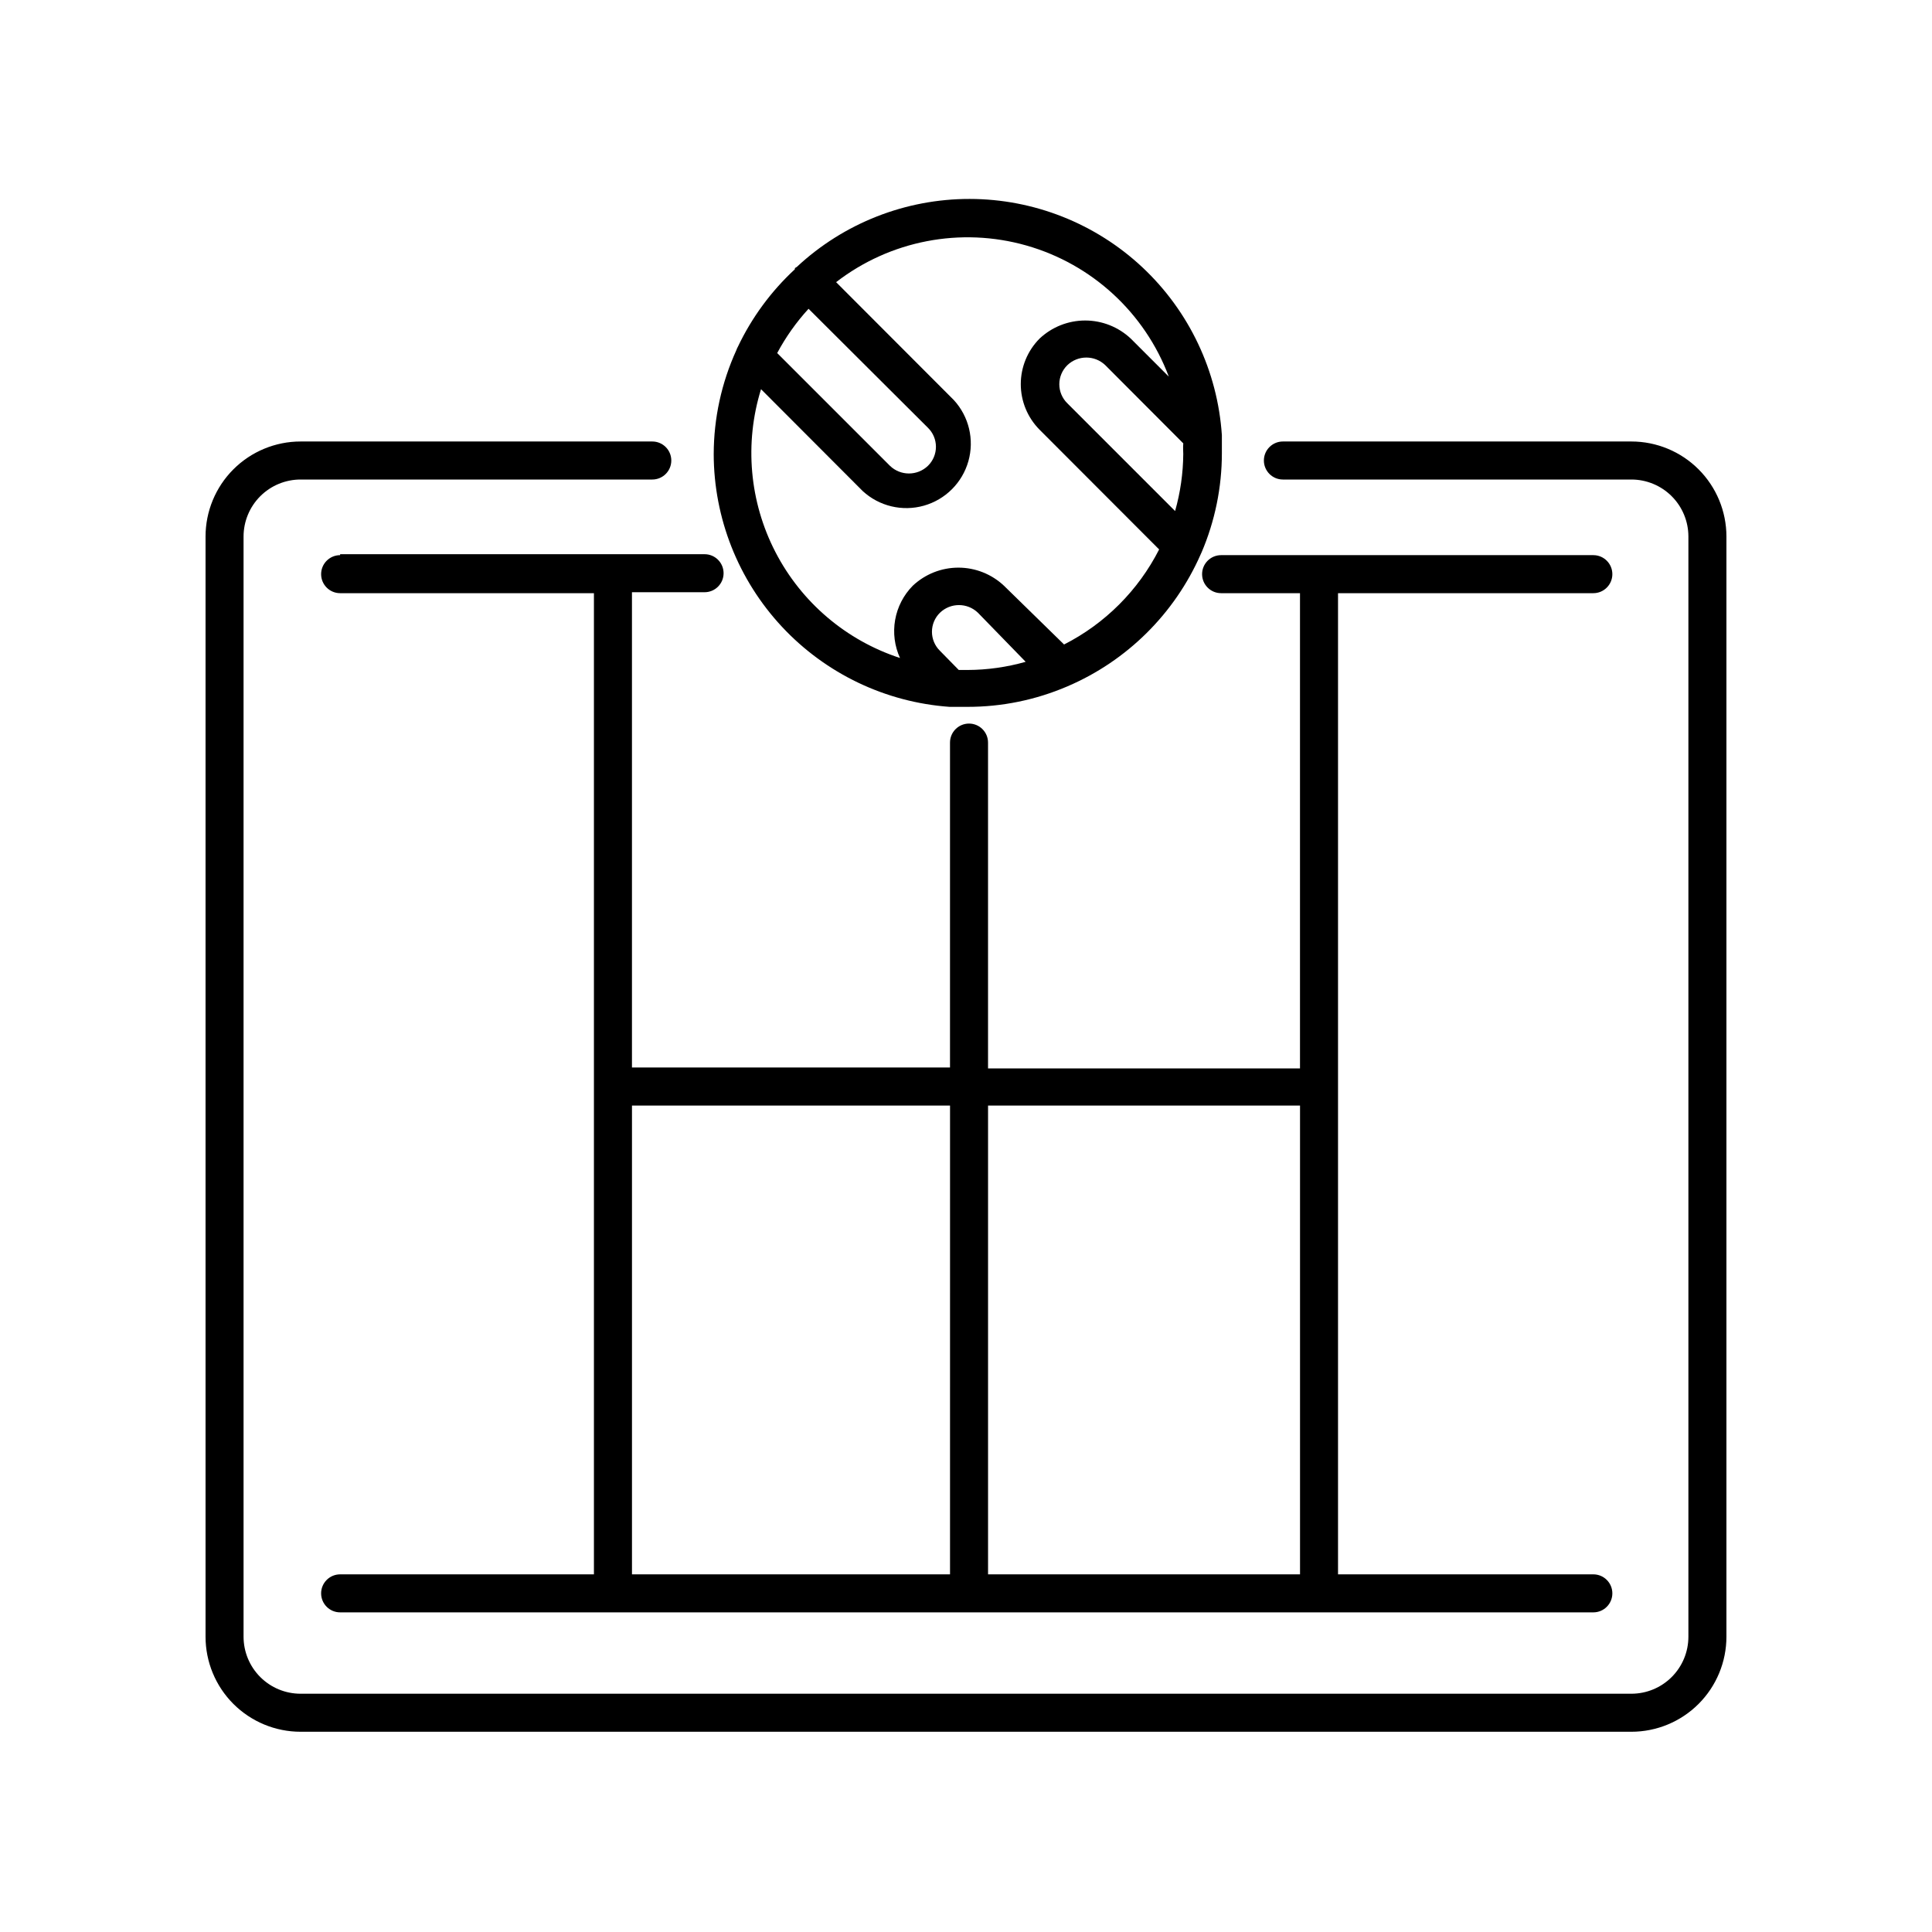 <?xml version="1.0" encoding="UTF-8"?>
<!-- The Best Svg Icon site in the world: iconSvg.co, Visit us! https://iconsvg.co -->
<svg fill="#000000" width="800px" height="800px" version="1.1" viewBox="144 144 512 512" xmlns="http://www.w3.org/2000/svg">
 <g>
  <path d="m576.33 261h-92.348c-2.785 0-5.039 2.258-5.039 5.039s2.254 5.039 5.039 5.039h92.348c4.008 0 7.852 1.594 10.688 4.426 2.836 2.836 4.426 6.68 4.426 10.688v291.55c0 4.008-1.59 7.852-4.426 10.688-2.836 2.836-6.68 4.426-10.688 4.426h-352.67c-4.008 0-7.852-1.59-10.688-4.426-2.832-2.836-4.426-6.68-4.426-10.688v-291.55c0-4.008 1.594-7.852 4.426-10.688 2.836-2.832 6.68-4.426 10.688-4.426h93.207c2.781 0 5.035-2.258 5.035-5.039s-2.254-5.039-5.035-5.039h-93.207c-6.68 0-13.086 2.656-17.812 7.379-4.723 4.727-7.375 11.133-7.375 17.812v291.55c0 6.68 2.652 13.09 7.375 17.812 4.727 4.723 11.133 7.379 17.812 7.379h352.67c6.68 0 13.09-2.656 17.812-7.379 4.723-4.723 7.379-11.133 7.379-17.812v-291.55c0-6.68-2.656-13.086-7.379-17.812-4.723-4.723-11.133-7.379-17.812-7.379z"/>
  <path d="m333.14 264.32c0.031 17 6.496 33.355 18.094 45.785 11.598 12.43 27.469 20.012 44.426 21.219h0.305 4.434c9.109 0.012 18.129-1.84 26.5-5.441 15.754-6.746 28.359-19.227 35.266-34.914l0.25-0.555 0.004 0.004c3.555-8.312 5.391-17.262 5.391-26.301v-4.484-0.301c-1.129-16.965-8.66-32.871-21.066-44.496-12.41-11.621-28.773-18.098-45.777-18.117-17-0.016-33.375 6.426-45.809 18.023l-0.504 0.305v0.301c-6.301 5.828-11.43 12.805-15.113 20.555-0.164 0.289-0.301 0.594-0.406 0.91-3.93 8.637-5.973 18.016-5.992 27.508zm59.953 52.145c-1.355-1.328-2.117-3.144-2.117-5.039 0-1.898 0.762-3.711 2.117-5.039 2.809-2.711 7.266-2.711 10.074 0l12.645 13c-4.996 1.418-10.168 2.148-15.363 2.164h-2.367zm64.484-52.145c-0.039 5.109-0.766 10.195-2.164 15.113l-28.566-28.566c-1.355-1.328-2.117-3.144-2.117-5.039s0.762-3.711 2.117-5.039c2.812-2.711 7.266-2.711 10.078 0l20.656 20.707c-0.102 1.211-0.004 2.016-0.004 2.824zm-3.828-20.508-10.078-10.078 0.004 0.004c-3.273-3.082-7.598-4.801-12.094-4.801-4.492 0-8.82 1.719-12.09 4.801-3.184 3.207-4.973 7.547-4.973 12.066 0 4.519 1.789 8.855 4.973 12.066l31.691 31.738c-5.519 10.852-14.34 19.672-25.191 25.191l-15.922-15.566c-3.269-3.082-7.598-4.801-12.09-4.801-4.496 0-8.82 1.719-12.094 4.801-2.434 2.473-4.062 5.625-4.664 9.047-0.605 3.418-0.152 6.938 1.289 10.098-14.262-4.66-26.121-14.742-33.012-28.074-6.891-13.328-8.262-28.836-3.816-43.164l26.953 27.004c4.367 4.016 10.504 5.477 16.211 3.863 5.711-1.617 10.172-6.078 11.785-11.785 1.617-5.707 0.152-11.848-3.863-16.211l-31.188-31.234 0.004-0.004c14.305-11.051 33.008-14.656 50.398-9.719 17.391 4.941 31.402 17.84 37.766 34.758zm-95.473-17.984 31.641 31.539c1.355 1.324 2.117 3.141 2.117 5.035 0 1.898-0.762 3.715-2.117 5.039-2.809 2.715-7.266 2.715-10.074 0l-29.875-29.875h-0.004c2.269-4.246 5.062-8.191 8.312-11.738z"/>
  <path d="m234.14 291.12c-2.781 0-5.039 2.258-5.039 5.039s2.258 5.039 5.039 5.039h67.258v260.02h-67.258c-2.781 0-5.039 2.254-5.039 5.035 0 2.785 2.258 5.039 5.039 5.039h332.11c2.785 0 5.039-2.254 5.039-5.039 0-2.781-2.254-5.035-5.039-5.035h-67.66v-260.02h67.66c2.785 0 5.039-2.258 5.039-5.039s-2.254-5.039-5.039-5.039h-98.645c-2.781 0-5.039 2.258-5.039 5.039s2.258 5.039 5.039 5.039h20.906v125.95l-82.672-0.004v-86.352c0-2.781-2.258-5.039-5.039-5.039s-5.039 2.258-5.039 5.039v86.102h-84.285v-125.95h19.246c2.781 0 5.035-2.254 5.035-5.039 0-2.781-2.254-5.035-5.035-5.035h-96.582zm254.38 146.11v123.99h-82.676v-124.24h82.676zm-92.75 0-0.004 123.99h-84.285v-124.24h84.285z"/>
 </g>
</svg>